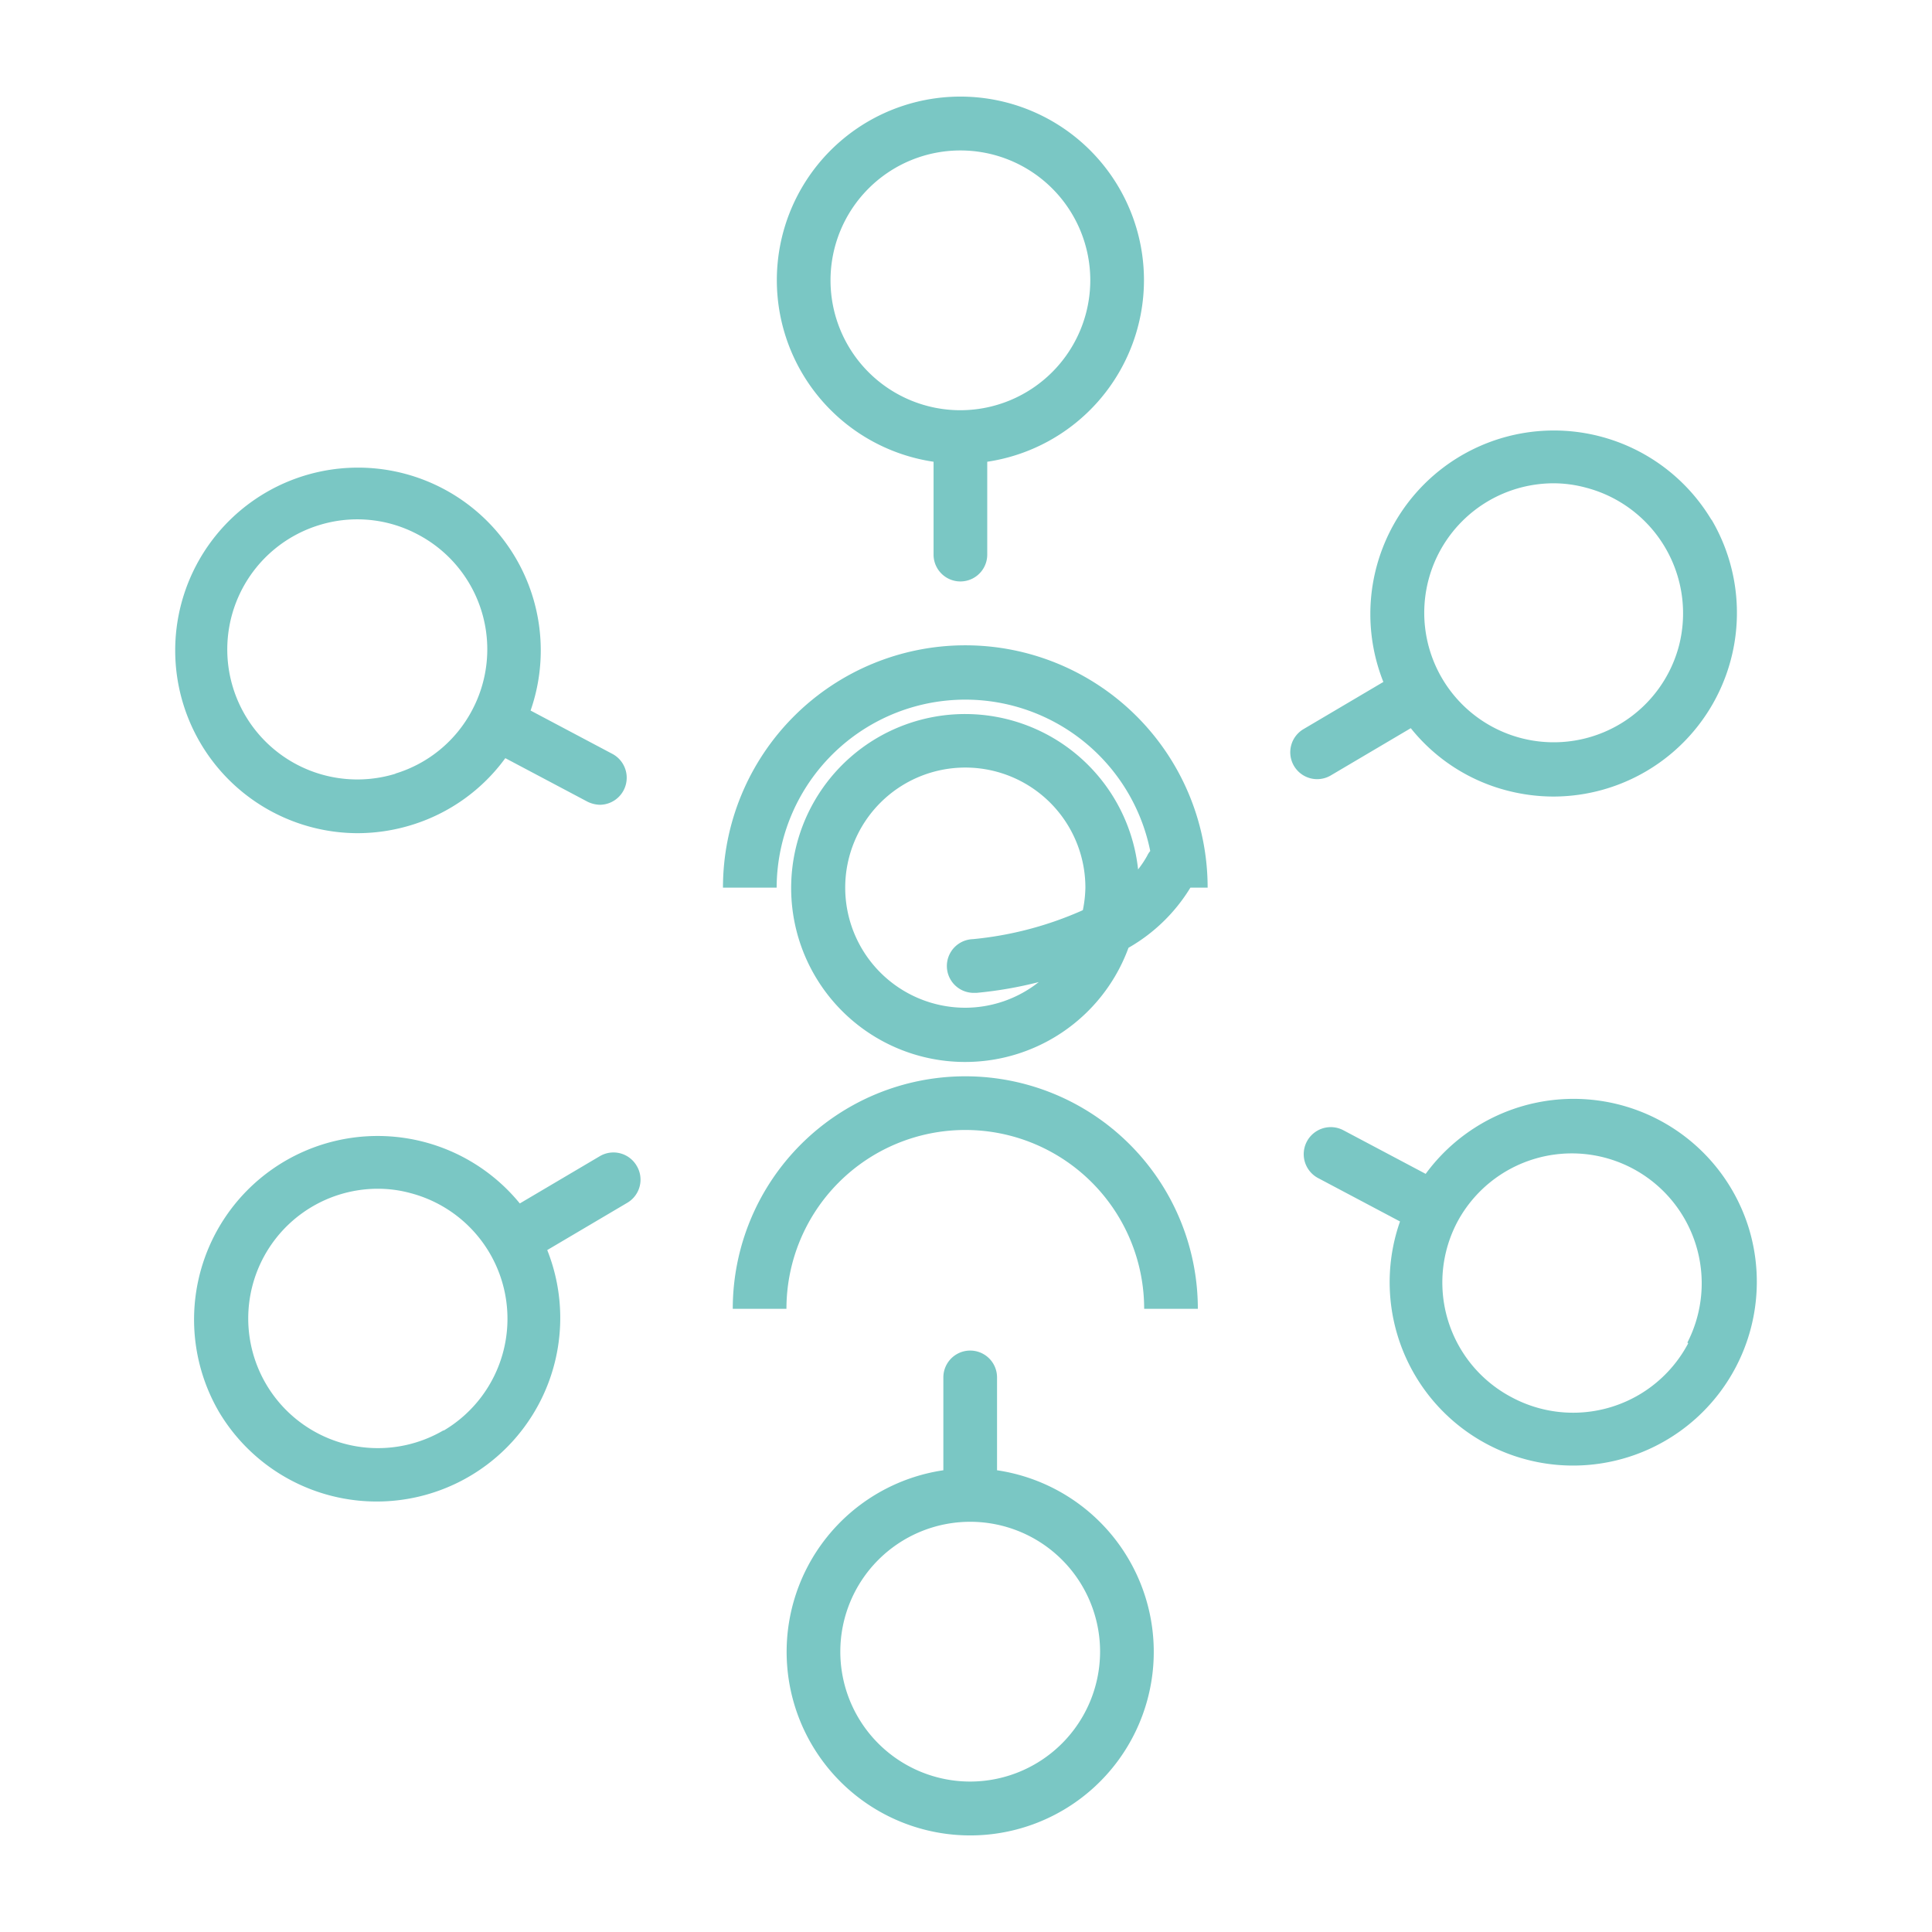 <svg width="1200" height="1200" xmlns="http://www.w3.org/2000/svg" xmlns:xlink="http://www.w3.org/1999/xlink" version="1.1"><g transform="scale(12.168) translate(-0.726, -1.19)">                        <g fill="#7ac7c4"><title xmlns="http://www.w3.org/2000/svg">jcarcor_icon_Consultant All Sectors</title><path xmlns="http://www.w3.org/2000/svg" d="M61.87,68H59.13a9.13,9.13,0,0,0-18.26,0H38.13a11.87,11.87,0,0,1,23.74,0Z"/><path xmlns="http://www.w3.org/2000/svg" d="M61.49,46.5h.88a12.37,12.37,0,0,0-24.74,0h2.74a9.63,9.63,0,0,1,19.07-1.87,1.07,1.07,0,0,0-.16.25,5.17,5.17,0,0,1-.46.69,8.88,8.88,0,1,0-.49,4A8.82,8.82,0,0,0,61.49,46.5ZM50,52.63a6.13,6.13,0,1,1,6.13-6.13A6.23,6.23,0,0,1,56,47.65a17.93,17.93,0,0,1-5.62,1.48,1.37,1.37,0,0,0,.1,2.74h.1a20.38,20.38,0,0,0,3.17-.55A6.07,6.07,0,0,1,50,52.63Z"/><path xmlns="http://www.w3.org/2000/svg" d="M51.62,76.24V71.5a1.37,1.37,0,1,0-2.74,0v4.74a9.37,9.37,0,1,0,2.74,0ZM50.25,92.13a6.63,6.63,0,1,1,6.63-6.63A6.64,6.64,0,0,1,50.25,92.13Z"/><path xmlns="http://www.w3.org/2000/svg" d="M59.12,15.5a9.37,9.37,0,1,0-10.74,9.26V29.5a1.37,1.37,0,0,0,2.74,0V24.76A9.38,9.38,0,0,0,59.12,15.5Zm-9.37,6.63a6.63,6.63,0,1,1,6.63-6.63A6.64,6.64,0,0,1,49.75,22.13Z"/><path xmlns="http://www.w3.org/2000/svg" d="M32,39.68l-4.19-2.22a9.33,9.33,0,1,0-8.84,6.26,9.4,9.4,0,0,0,2.77-.42,9.29,9.29,0,0,0,4.78-3.41l4.19,2.22a1.51,1.51,0,0,0,.64.16A1.38,1.38,0,0,0,32,39.68Zm-11.07,1A6.63,6.63,0,1,1,17,28a6.57,6.57,0,0,1,5.05.47h0a6.62,6.62,0,0,1,2.76,9h0A6.59,6.59,0,0,1,20.9,40.68Z"/><path xmlns="http://www.w3.org/2000/svg" d="M90,63.9a9.36,9.36,0,0,0-16.5-2.79l-4.19-2.22A1.38,1.38,0,1,0,68,61.32l4.19,2.22A9.36,9.36,0,0,0,81,76,9.38,9.38,0,0,0,90,63.9Zm-3.1,5.86a6.64,6.64,0,0,1-9,2.76h0a6.62,6.62,0,0,1-2.76-9h0a6.63,6.63,0,0,1,11.72,6.2Z"/><path xmlns="http://www.w3.org/2000/svg" d="M33.22,60.69a1.37,1.37,0,0,0-1.88-.48l-4.08,2.41A9.37,9.37,0,0,0,11.91,73.27,9.37,9.37,0,0,0,28.66,65l4.08-2.41A1.37,1.37,0,0,0,33.22,60.69ZM23.35,74.21A6.62,6.62,0,1,1,20,61.87a6.33,6.33,0,0,1,1.67.22,6.63,6.63,0,0,1,1.71,12.12Z"/><path xmlns="http://www.w3.org/2000/svg" d="M88.09,27.73A9.37,9.37,0,0,0,71.34,36l-4.08,2.41a1.37,1.37,0,0,0,1.4,2.36l4.08-2.41a9.26,9.26,0,0,0,4.94,3.19,9.47,9.47,0,0,0,2.35.3,9.38,9.38,0,0,0,8.06-14.14Zm-1.66,6.42A6.61,6.61,0,1,1,80,25.86a6.33,6.33,0,0,1,1.67.22,6.63,6.63,0,0,1,4.76,8.07Z"/></g>        </g></svg>